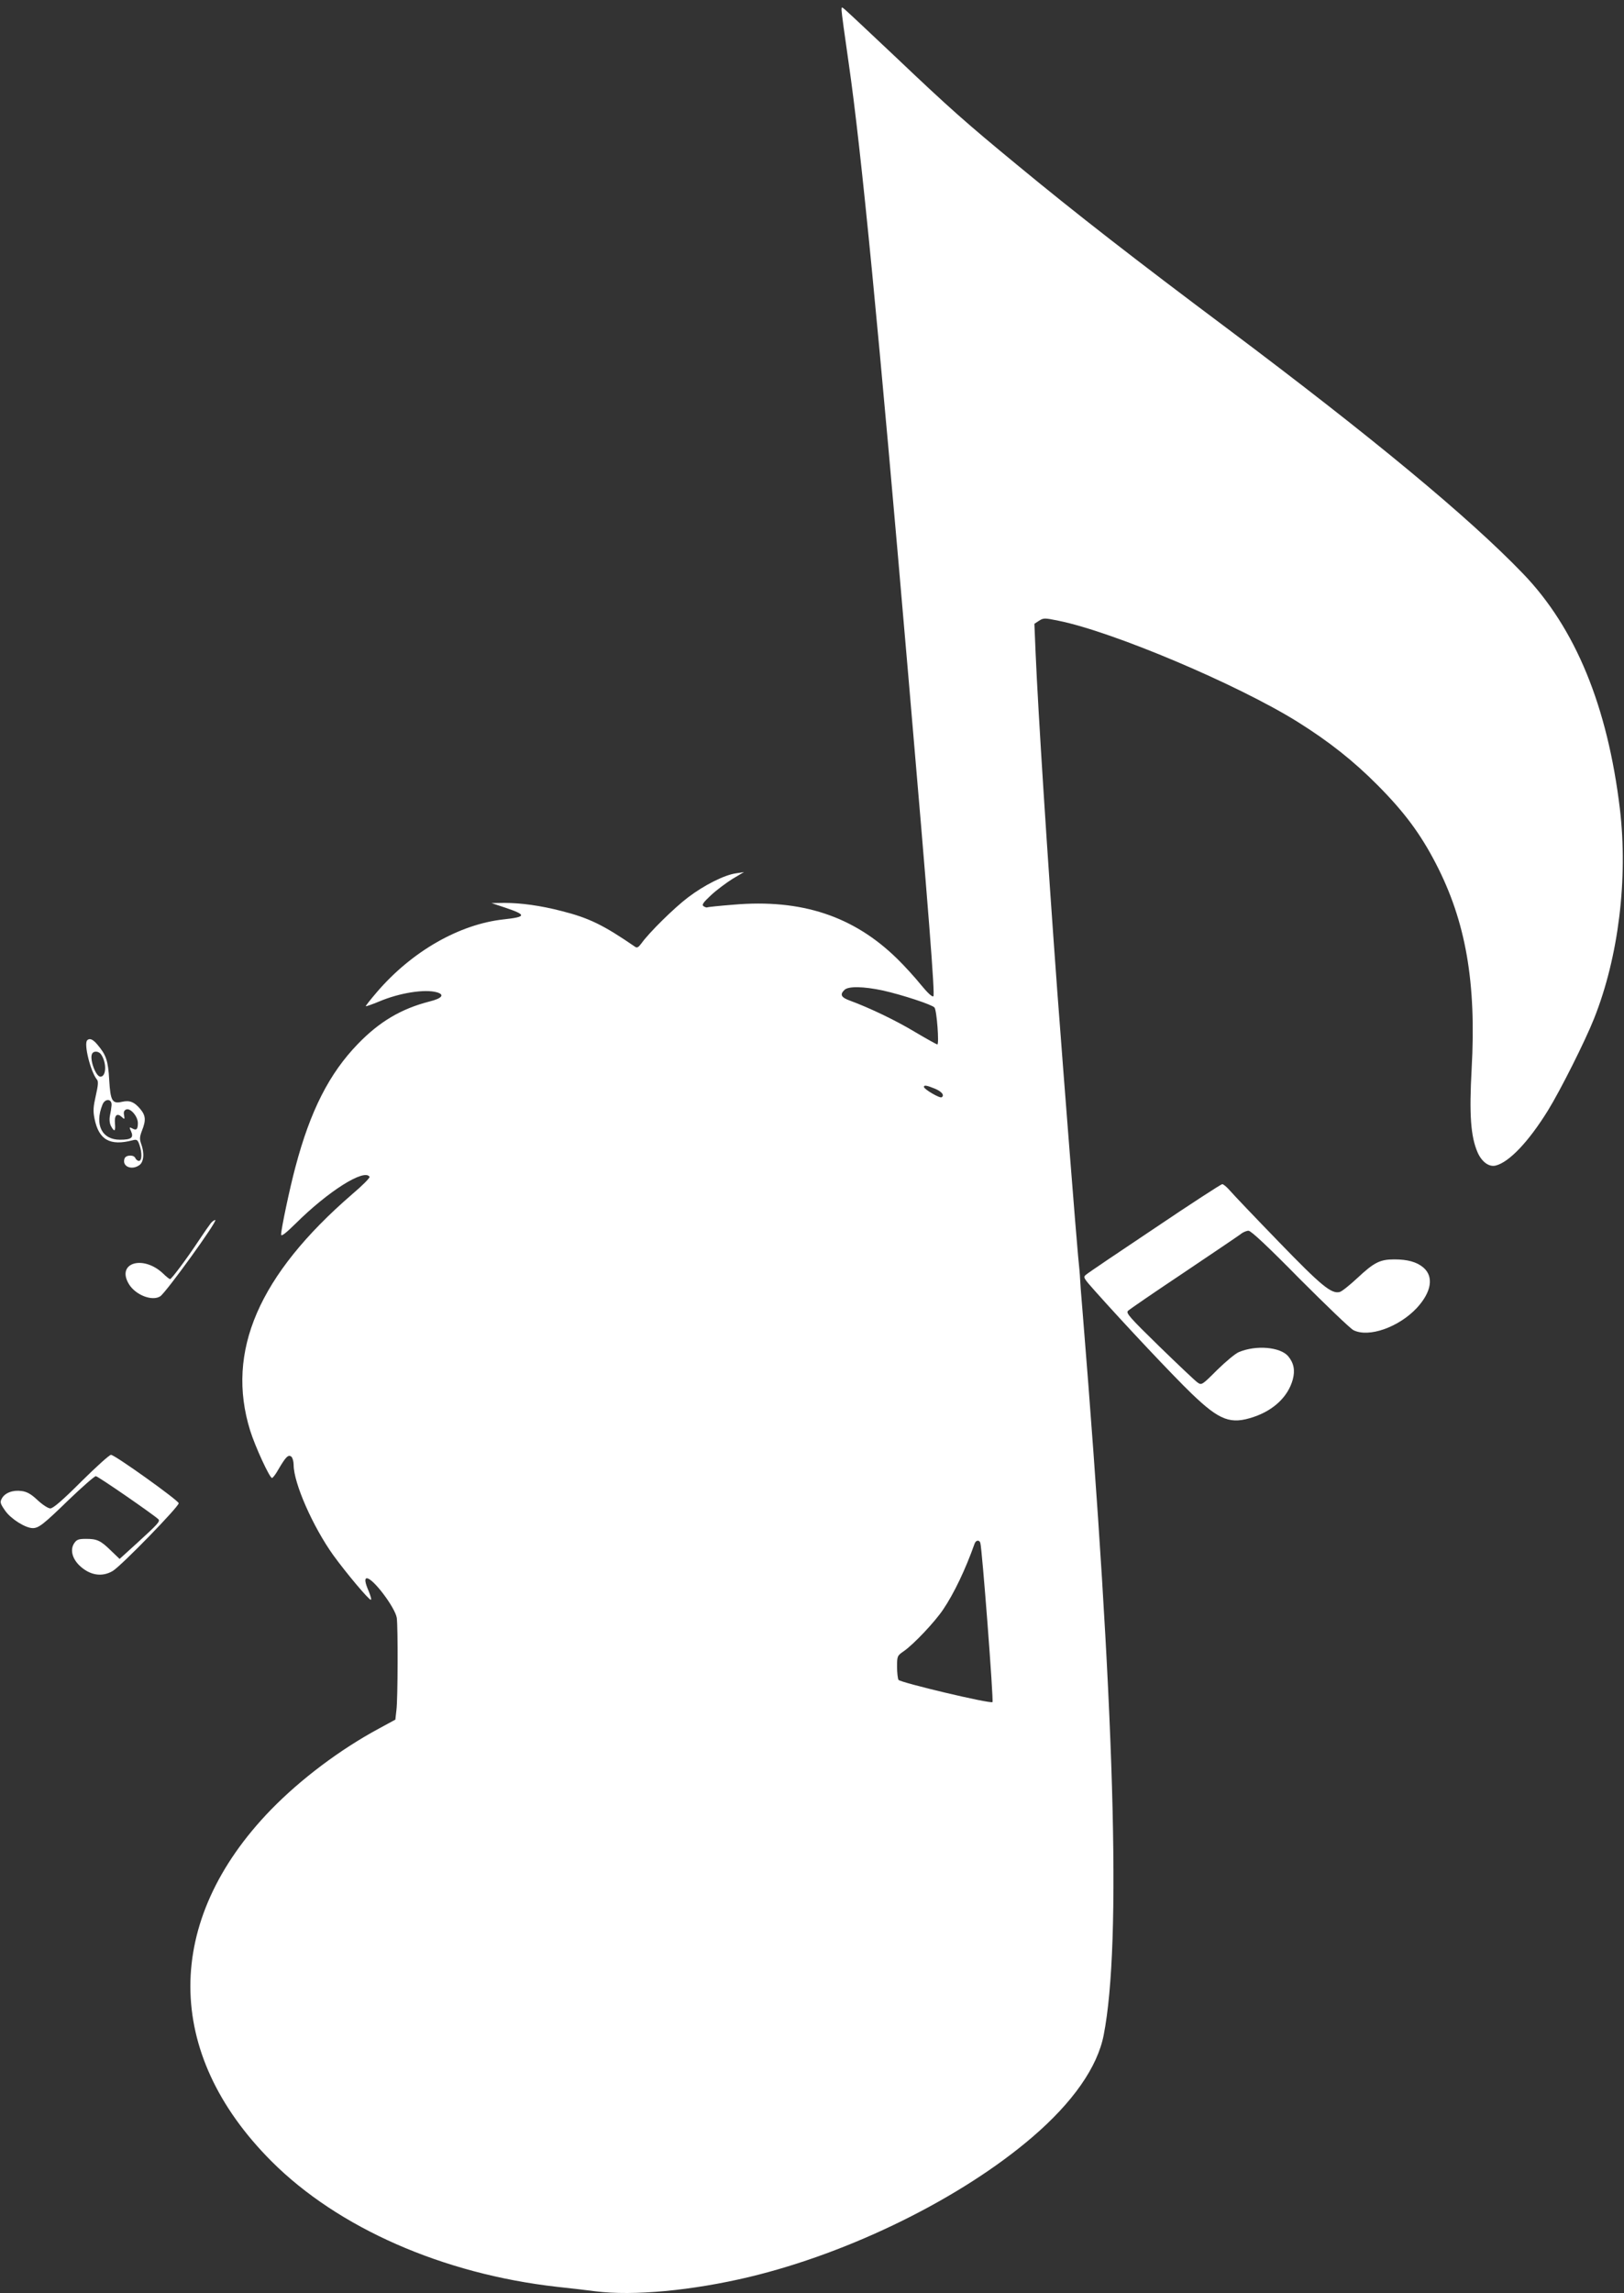 <?xml version="1.0" standalone="no"?>
<!DOCTYPE svg PUBLIC "-//W3C//DTD SVG 20010904//EN"
 "http://www.w3.org/TR/2001/REC-SVG-20010904/DTD/svg10.dtd">
<svg version="1.0" xmlns="http://www.w3.org/2000/svg"
 width="907pt" height="1280pt" viewBox="0 0 907 1280"
 preserveAspectRatio="xMidYMid meet">
<rect x="0" y="0" width="907" height="1280" fill="#333333" stroke="none"/>
<g transform="translate(0,1280) scale(0.1,-0.1)"
fill="#ffffff" stroke="none">
<path d="M4700 12743 c0 -12 18 -145 40 -296 70 -483 166 -1472 334 -3432 114
-1322 148 -1767 139 -1776 -6 -6 -31 17 -69 63 -32 40 -92 106 -133 146 -243
238 -534 335 -915 302 -77 -6 -143 -13 -146 -15 -3 -2 -12 1 -20 6 -12 8 -4
20 41 62 31 29 85 69 120 91 l64 38 -45 -7 c-64 -9 -176 -65 -267 -134 -77
-58 -218 -197 -260 -256 -17 -23 -25 -28 -36 -20 -176 121 -257 161 -412 200
-116 30 -226 45 -318 45 l-72 -1 75 -25 c122 -41 121 -52 -7 -66 -248 -27
-514 -179 -709 -407 -35 -41 -63 -76 -61 -78 2 -1 34 10 73 26 115 49 256 71
324 52 45 -13 29 -34 -40 -51 -160 -41 -281 -113 -401 -237 -160 -165 -266
-373 -349 -687 -32 -119 -80 -347 -80 -377 0 -13 24 5 81 61 182 181 384 308
413 261 3 -5 -40 -49 -97 -97 -522 -451 -707 -878 -570 -1319 28 -90 109 -265
122 -265 5 0 21 21 36 48 41 70 55 84 72 71 7 -6 13 -27 13 -46 0 -102 108
-346 222 -505 72 -99 197 -248 209 -248 5 0 -1 21 -11 46 -22 50 -25 74 -11
74 35 0 158 -164 167 -221 7 -52 6 -454 -2 -515 l-6 -53 -92 -50 c-217 -117
-435 -281 -602 -452 -602 -620 -601 -1360 3 -1964 371 -371 956 -628 1593
-700 74 -8 171 -19 215 -25 212 -27 542 4 860 80 567 136 1185 441 1581 781
226 194 363 390 398 569 101 515 62 1828 -118 4040 -8 91 -14 174 -14 185 0
11 -5 67 -11 125 -11 115 -76 941 -116 1475 -56 762 -107 1560 -121 1886 l-7
167 26 17 c25 16 31 16 109 0 306 -62 1001 -356 1336 -565 174 -109 311 -217
447 -354 148 -149 238 -270 324 -436 168 -324 227 -665 200 -1148 -14 -254 -5
-376 33 -464 23 -53 64 -84 102 -74 75 19 184 134 291 307 70 113 209 390 258
514 137 344 190 781 144 1170 -69 573 -248 1009 -541 1313 -304 316 -845 763
-1646 1364 -512 383 -856 650 -1180 918 -283 233 -376 315 -675 599 -143 135
-271 255 -283 265 -22 19 -22 19 -22 -1z m231 -5472 c107 -24 275 -79 288 -95
13 -15 27 -206 16 -206 -4 0 -60 31 -124 69 -108 65 -252 134 -363 175 -50 18
-59 34 -32 60 21 22 107 20 215 -3z m288 -547 c40 -16 58 -38 40 -49 -10 -7
-99 45 -99 58 0 11 15 9 59 -9z m256 -2536 c10 -31 75 -882 68 -889 -11 -11
-516 109 -525 124 -4 7 -8 40 -8 73 0 60 1 62 39 88 55 39 170 160 218 231 61
90 125 224 176 368 7 20 26 23 32 5z"/>
<path d="M487 6993 c-20 -20 19 -177 55 -220 8 -10 6 -32 -7 -89 -14 -62 -16
-85 -7 -129 24 -118 86 -153 213 -120 23 6 28 3 38 -26 15 -45 14 -89 -3 -89
-8 0 -16 7 -20 15 -7 20 -52 19 -60 -1 -17 -44 38 -69 82 -38 25 17 30 67 10
120 -9 26 -8 39 5 73 23 58 21 84 -10 121 -33 39 -58 49 -100 40 -56 -13 -66
3 -73 121 -6 109 -17 140 -66 198 -25 30 -44 38 -57 24z m79 -81 c31 -48 27
-122 -5 -122 -27 0 -63 102 -46 129 10 17 39 13 51 -7z m57 -282 c-1 -14 -5
-40 -9 -58 -4 -21 -2 -43 6 -58 19 -35 26 -30 22 15 -4 45 11 60 37 37 17 -16
18 -15 14 9 -4 17 0 27 12 32 24 9 65 -39 65 -76 0 -35 -8 -43 -31 -30 -17 9
-18 7 -7 -16 16 -36 1 -47 -62 -47 -100 0 -143 83 -98 195 14 37 54 35 51 -3z"/>
<path d="M6450 5945 c-201 -134 -374 -251 -384 -260 -18 -14 -16 -18 50 -92
164 -184 439 -476 539 -572 157 -151 218 -174 348 -130 112 38 191 114 217
208 14 52 6 93 -26 131 -44 51 -178 63 -274 23 -19 -7 -74 -53 -122 -100 -85
-85 -87 -86 -110 -70 -13 9 -108 99 -213 201 -167 163 -188 187 -175 199 8 8
148 104 310 212 162 109 306 206 319 216 13 11 33 19 44 19 14 0 110 -90 286
-269 147 -147 281 -276 300 -286 85 -43 253 16 354 124 82 89 96 175 36 226
-37 31 -88 45 -162 45 -80 0 -113 -17 -205 -103 -44 -41 -89 -77 -100 -79 -46
-12 -103 35 -341 281 -131 135 -253 263 -271 284 -17 20 -37 37 -44 37 -6 0
-176 -110 -376 -245z"/>
<path d="M1178 5973 c-8 -10 -39 -54 -68 -98 -66 -100 -152 -215 -160 -215 -4
0 -22 14 -39 31 -112 106 -263 60 -191 -59 37 -61 130 -97 175 -68 33 22 325
426 307 426 -5 0 -16 -8 -24 -17z"/>
<path d="M454 4530 c-103 -103 -157 -150 -173 -150 -12 0 -43 20 -71 46 -36
34 -59 47 -89 51 -49 7 -94 -10 -111 -42 -11 -20 -9 -28 19 -68 31 -45 113
-97 154 -97 33 0 60 21 200 157 76 73 145 133 152 133 12 0 320 -213 349 -240
12 -12 -1 -26 -118 -133 l-98 -89 -47 45 c-59 58 -79 67 -140 67 -43 0 -53 -4
-67 -25 -23 -35 -11 -84 29 -123 58 -56 127 -67 187 -31 49 30 371 361 368
378 -3 17 -357 270 -378 270 -8 1 -83 -67 -166 -149z"/>
</g>
</svg>
